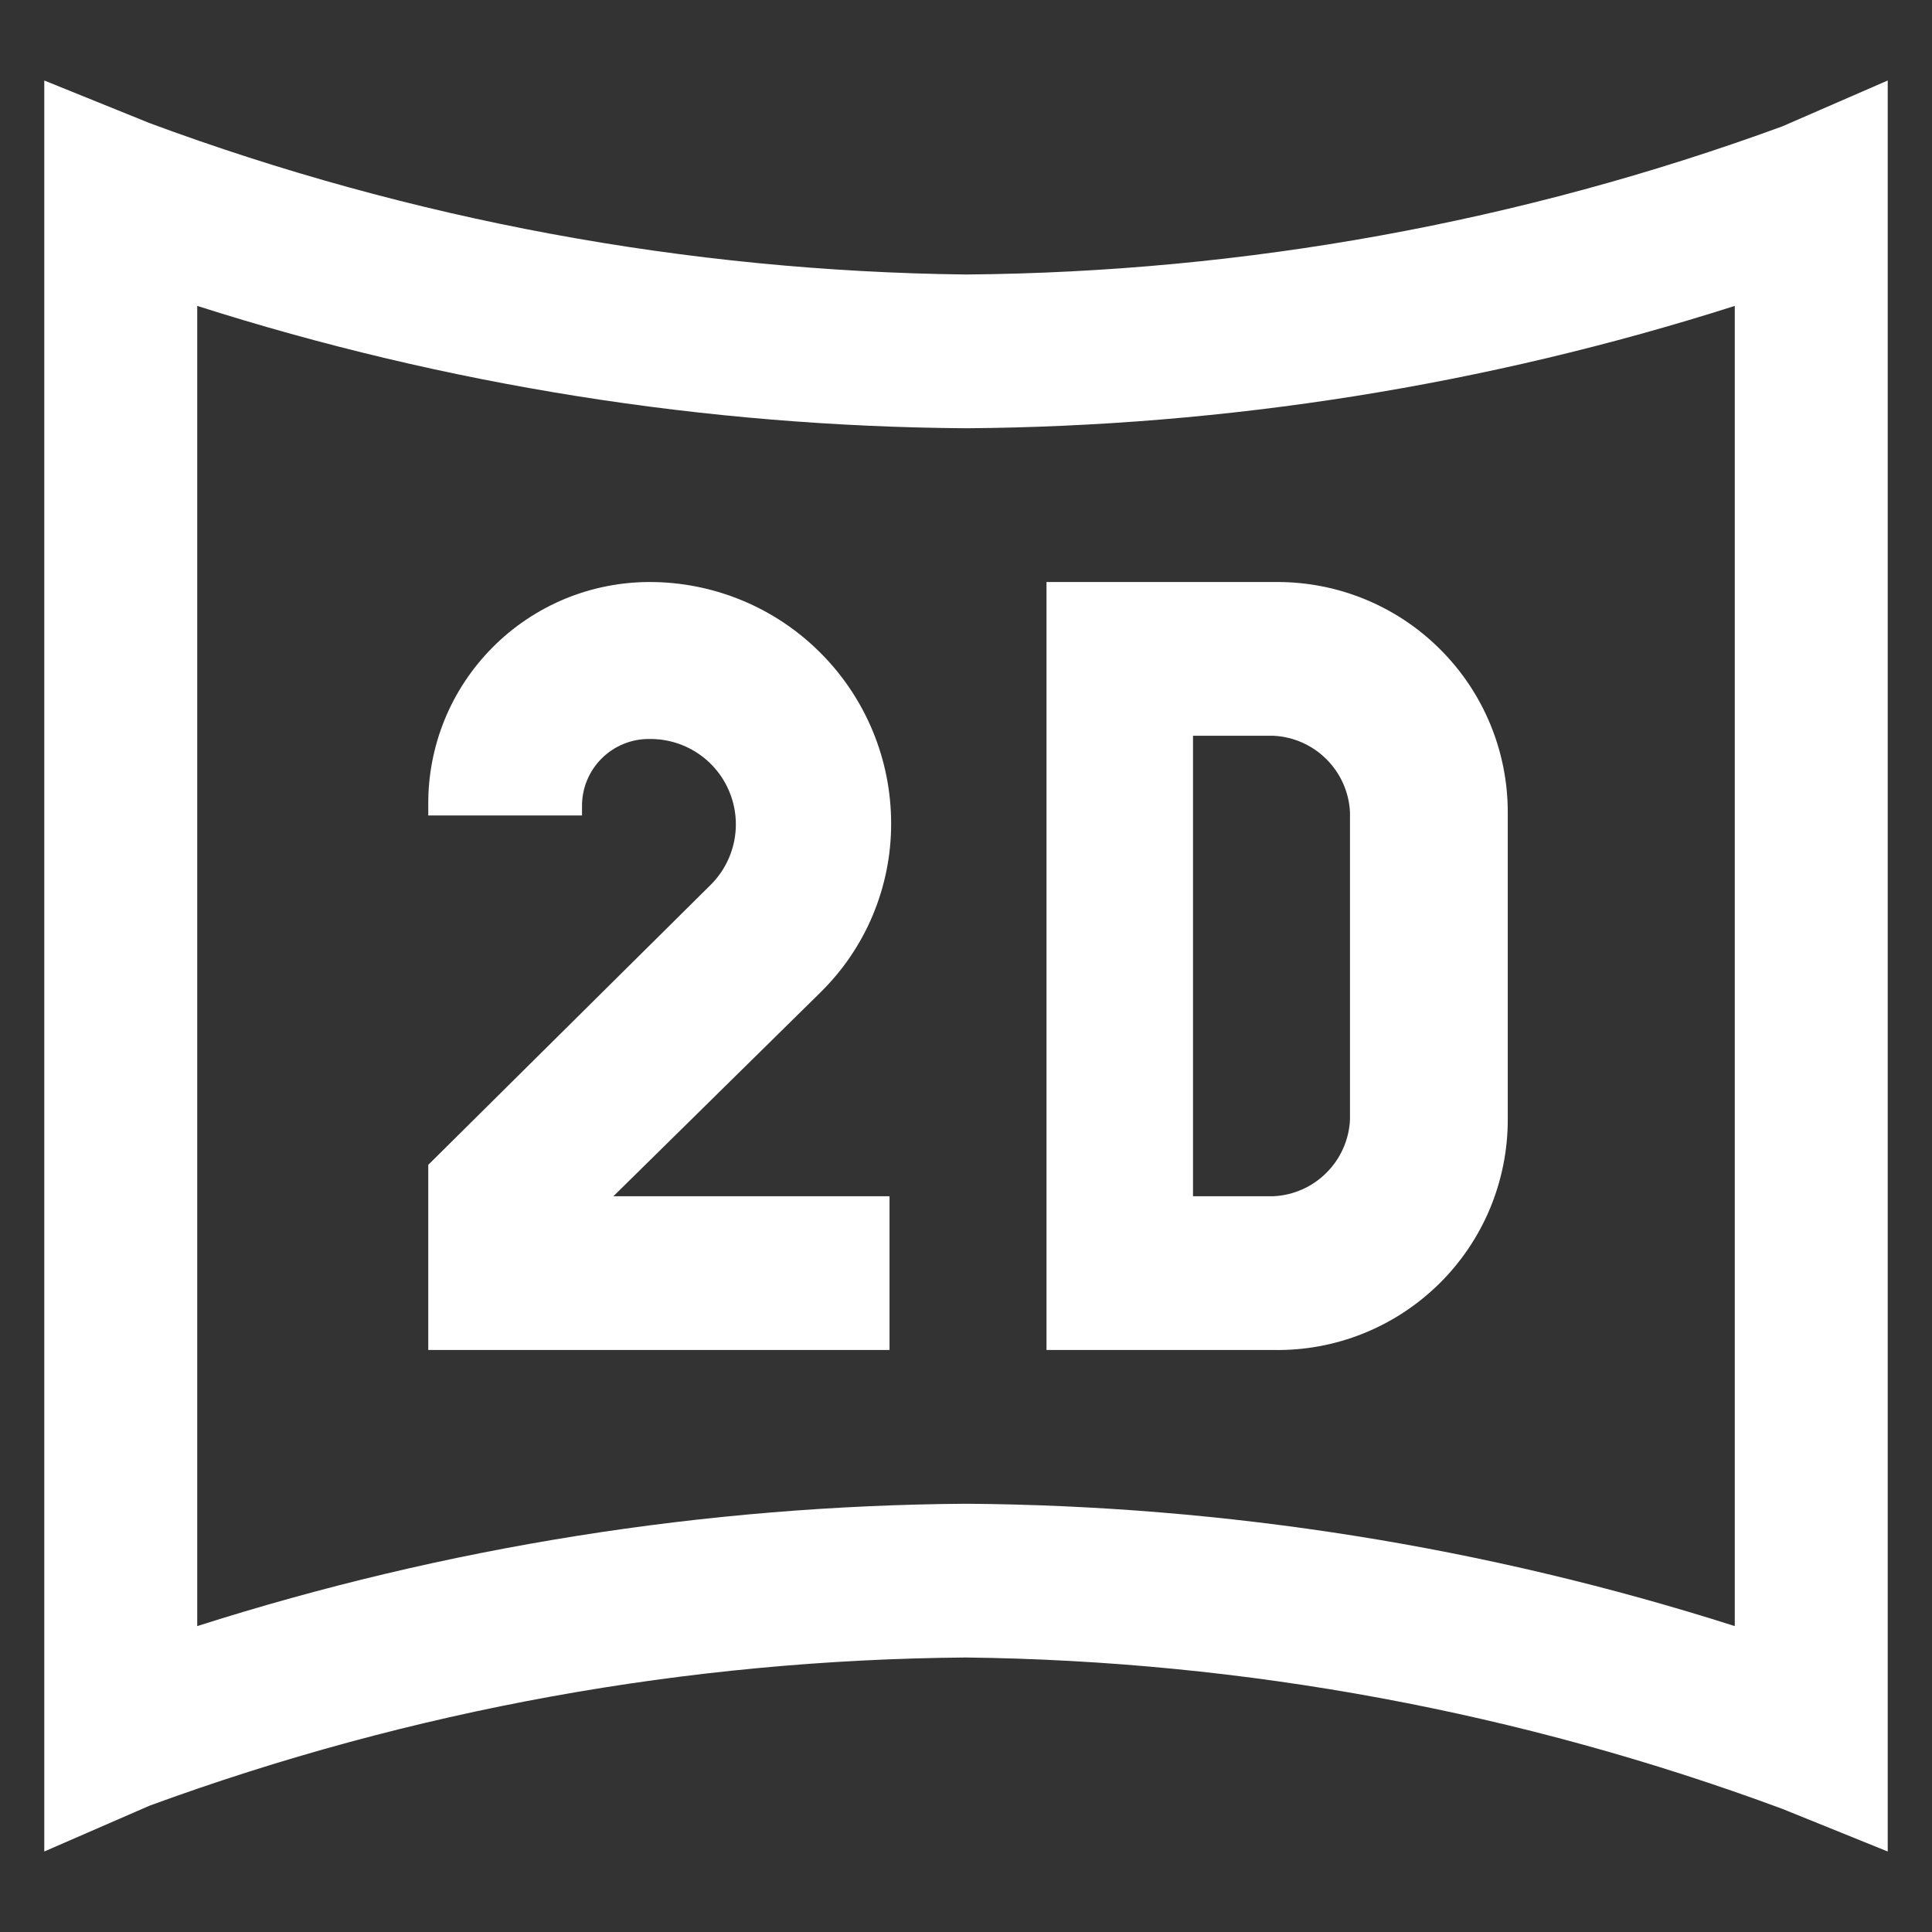 <svg width="24" height="24" viewBox="0 0 24 24" fill="none" xmlns="http://www.w3.org/2000/svg">
<rect x="0" y="0" width="24" height="24" fill="#333333" stroke="none"/>
<path d="M23.45 23L22.14 22.47C18.893 21.267 15.463 20.631 12 20.59C8.539 20.618 5.109 21.24 1.86 22.43L0.55 23V1L1.86 1.53C5.107 2.733 8.537 3.369 12 3.41C15.46 3.382 18.89 2.76 22.14 1.57L23.45 1V23ZM12 18.68C15.242 18.703 18.461 19.215 21.55 20.2V3.8C18.461 4.785 15.242 5.297 12 5.32C8.758 5.297 5.538 4.785 2.45 3.8V20.2C5.538 19.215 8.758 18.703 12 18.68Z" fill="white"/>
<path d="M11.05 16.77H5.32V14.47L8.82 11C8.972 10.852 9.076 10.662 9.119 10.455C9.162 10.248 9.142 10.032 9.061 9.836C8.98 9.64 8.843 9.473 8.666 9.356C8.489 9.239 8.282 9.178 8.07 9.18C7.959 9.179 7.849 9.199 7.747 9.241C7.644 9.283 7.551 9.345 7.473 9.423C7.395 9.501 7.333 9.594 7.291 9.697C7.249 9.799 7.229 9.909 7.23 10.02V10.13H5.32V10C5.317 9.637 5.386 9.277 5.523 8.941C5.66 8.605 5.863 8.3 6.118 8.043C6.374 7.785 6.678 7.581 7.013 7.441C7.348 7.302 7.707 7.23 8.07 7.23C8.866 7.23 9.629 7.546 10.191 8.109C10.754 8.671 11.07 9.434 11.07 10.23C11.071 10.621 10.993 11.008 10.842 11.369C10.691 11.73 10.469 12.056 10.19 12.33L7.62 14.86H11.05V16.77Z" fill="white"/>
<path d="M15.82 16.77H13V7.23H15.87C16.628 7.23 17.356 7.531 17.892 8.068C18.429 8.604 18.73 9.331 18.73 10.09V13.91C18.73 14.29 18.654 14.666 18.508 15.016C18.361 15.366 18.146 15.684 17.875 15.95C17.604 16.216 17.283 16.426 16.93 16.567C16.577 16.708 16.2 16.777 15.82 16.77ZM14.82 14.86H15.82C16.068 14.848 16.303 14.744 16.478 14.568C16.654 14.393 16.758 14.158 16.77 13.91V10.09C16.758 9.842 16.654 9.607 16.478 9.432C16.303 9.256 16.068 9.152 15.82 9.14H14.82V14.86Z" fill="white"/>
</svg>
